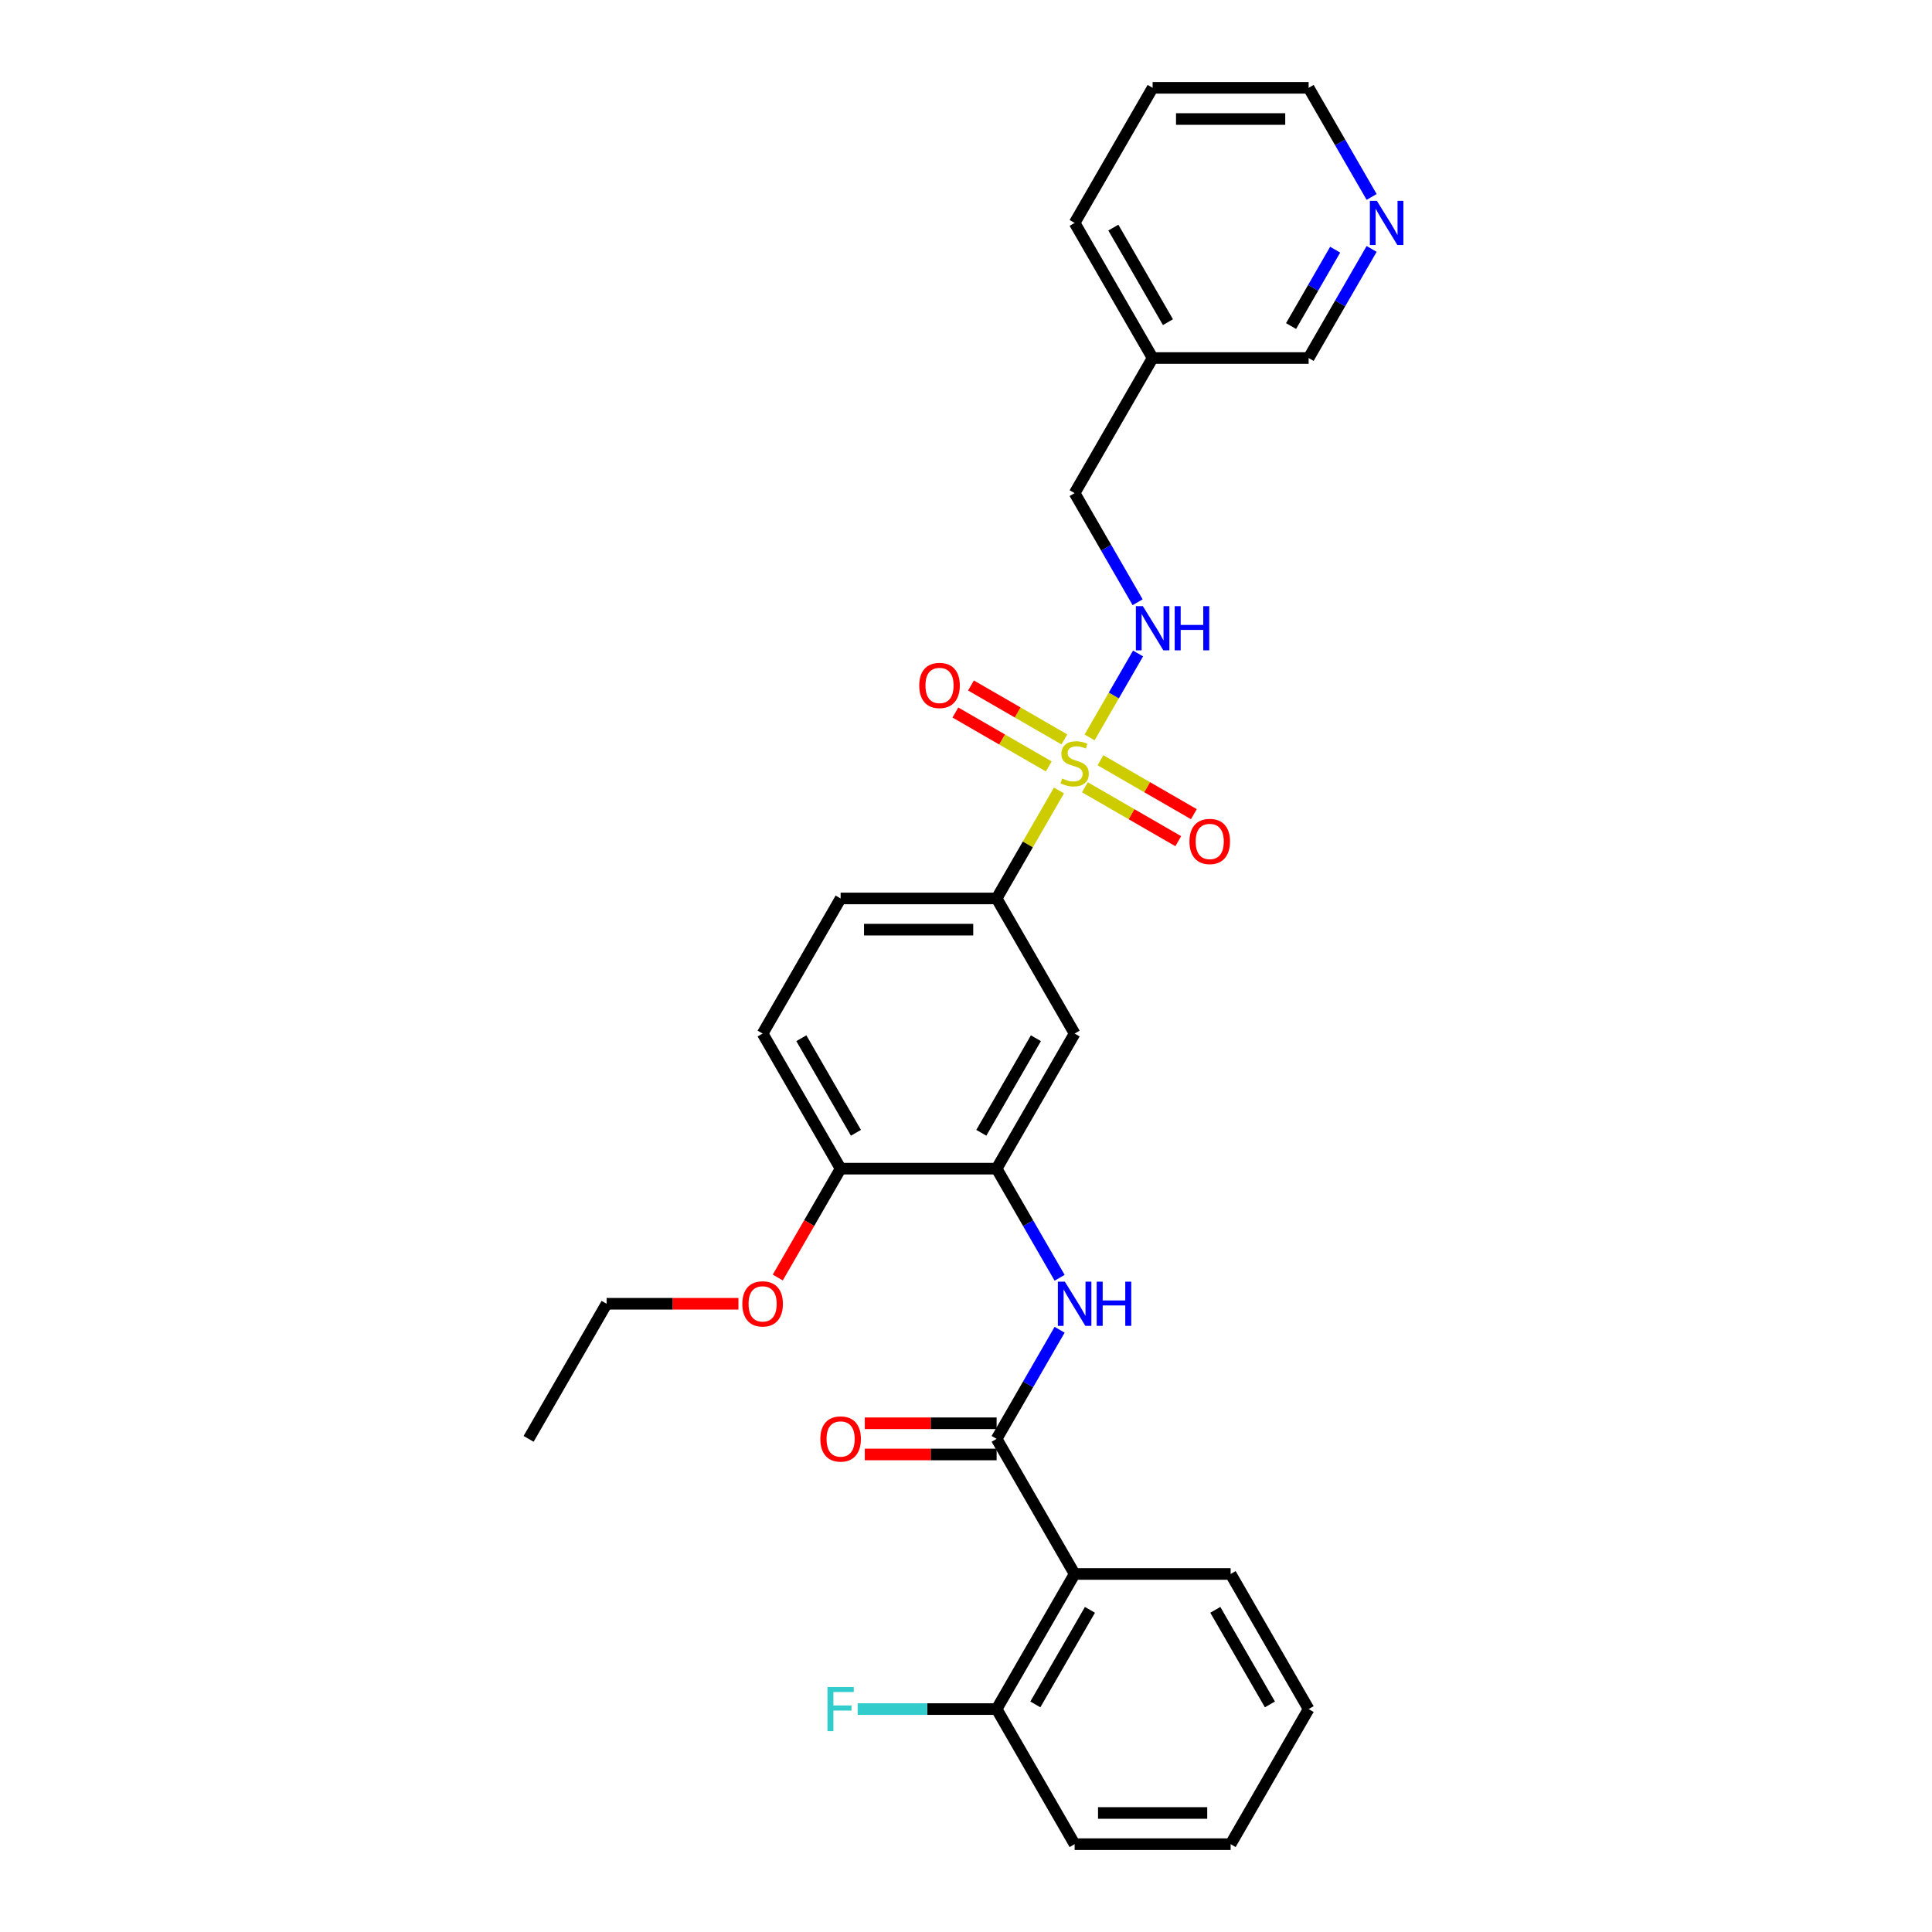 <?xml version='1.0' encoding='iso-8859-1'?>
<svg version='1.1' baseProfile='full'
              xmlns='http://www.w3.org/2000/svg'
                      xmlns:rdkit='http://www.rdkit.org/xml'
                      xmlns:xlink='http://www.w3.org/1999/xlink'
                  xml:space='preserve'
width='1000px' height='1000px' viewBox='0 0 1000 1000'>
<!-- END OF HEADER -->
<rect style='opacity:1.0;fill:#FFFFFF;stroke:none' width='1000' height='1000' x='0' y='0'> </rect>
<path class='bond-3' d='M 548.122,409.139 L 531.987,437.087' style='fill:none;fill-rule:evenodd;stroke:#CCCC00;stroke-width:6px;stroke-linecap:butt;stroke-linejoin:miter;stroke-opacity:1' />
<path class='bond-3' d='M 531.987,437.087 L 515.851,465.035' style='fill:none;fill-rule:evenodd;stroke:#000000;stroke-width:6px;stroke-linecap:butt;stroke-linejoin:miter;stroke-opacity:1' />
<path class='bond-6' d='M 563.973,381.685 L 576.515,359.962' style='fill:none;fill-rule:evenodd;stroke:#CCCC00;stroke-width:6px;stroke-linecap:butt;stroke-linejoin:miter;stroke-opacity:1' />
<path class='bond-6' d='M 576.515,359.962 L 589.056,338.24' style='fill:none;fill-rule:evenodd;stroke:#0000FF;stroke-width:6px;stroke-linecap:butt;stroke-linejoin:miter;stroke-opacity:1' />
<path class='bond-7' d='M 561.538,407.497 L 585.705,421.449' style='fill:none;fill-rule:evenodd;stroke:#CCCC00;stroke-width:6px;stroke-linecap:butt;stroke-linejoin:miter;stroke-opacity:1' />
<path class='bond-7' d='M 585.705,421.449 L 609.872,435.402' style='fill:none;fill-rule:evenodd;stroke:#FF0000;stroke-width:6px;stroke-linecap:butt;stroke-linejoin:miter;stroke-opacity:1' />
<path class='bond-7' d='M 569.613,393.51 L 593.78,407.463' style='fill:none;fill-rule:evenodd;stroke:#CCCC00;stroke-width:6px;stroke-linecap:butt;stroke-linejoin:miter;stroke-opacity:1' />
<path class='bond-7' d='M 593.78,407.463 L 617.946,421.416' style='fill:none;fill-rule:evenodd;stroke:#FF0000;stroke-width:6px;stroke-linecap:butt;stroke-linejoin:miter;stroke-opacity:1' />
<path class='bond-8' d='M 550.912,382.713 L 526.745,368.761' style='fill:none;fill-rule:evenodd;stroke:#CCCC00;stroke-width:6px;stroke-linecap:butt;stroke-linejoin:miter;stroke-opacity:1' />
<path class='bond-8' d='M 526.745,368.761 L 502.578,354.808' style='fill:none;fill-rule:evenodd;stroke:#FF0000;stroke-width:6px;stroke-linecap:butt;stroke-linejoin:miter;stroke-opacity:1' />
<path class='bond-8' d='M 542.837,396.699 L 518.67,382.747' style='fill:none;fill-rule:evenodd;stroke:#CCCC00;stroke-width:6px;stroke-linecap:butt;stroke-linejoin:miter;stroke-opacity:1' />
<path class='bond-8' d='M 518.67,382.747 L 494.504,368.794' style='fill:none;fill-rule:evenodd;stroke:#FF0000;stroke-width:6px;stroke-linecap:butt;stroke-linejoin:miter;stroke-opacity:1' />
<path class='bond-0' d='M 515.851,744.755 L 532.155,716.517' style='fill:none;fill-rule:evenodd;stroke:#000000;stroke-width:6px;stroke-linecap:butt;stroke-linejoin:miter;stroke-opacity:1' />
<path class='bond-0' d='M 532.155,716.517 L 548.458,688.278' style='fill:none;fill-rule:evenodd;stroke:#0000FF;stroke-width:6px;stroke-linecap:butt;stroke-linejoin:miter;stroke-opacity:1' />
<path class='bond-1' d='M 515.851,744.755 L 556.225,814.685' style='fill:none;fill-rule:evenodd;stroke:#000000;stroke-width:6px;stroke-linecap:butt;stroke-linejoin:miter;stroke-opacity:1' />
<path class='bond-11' d='M 515.851,736.68 L 481.735,736.68' style='fill:none;fill-rule:evenodd;stroke:#000000;stroke-width:6px;stroke-linecap:butt;stroke-linejoin:miter;stroke-opacity:1' />
<path class='bond-11' d='M 481.735,736.68 L 447.619,736.68' style='fill:none;fill-rule:evenodd;stroke:#FF0000;stroke-width:6px;stroke-linecap:butt;stroke-linejoin:miter;stroke-opacity:1' />
<path class='bond-11' d='M 515.851,752.83 L 481.735,752.83' style='fill:none;fill-rule:evenodd;stroke:#000000;stroke-width:6px;stroke-linecap:butt;stroke-linejoin:miter;stroke-opacity:1' />
<path class='bond-11' d='M 481.735,752.83 L 447.619,752.83' style='fill:none;fill-rule:evenodd;stroke:#FF0000;stroke-width:6px;stroke-linecap:butt;stroke-linejoin:miter;stroke-opacity:1' />
<path class='bond-9' d='M 556.225,814.685 L 515.851,884.615' style='fill:none;fill-rule:evenodd;stroke:#000000;stroke-width:6px;stroke-linecap:butt;stroke-linejoin:miter;stroke-opacity:1' />
<path class='bond-9' d='M 564.155,833.25 L 535.893,882.201' style='fill:none;fill-rule:evenodd;stroke:#000000;stroke-width:6px;stroke-linecap:butt;stroke-linejoin:miter;stroke-opacity:1' />
<path class='bond-18' d='M 556.225,814.685 L 636.973,814.685' style='fill:none;fill-rule:evenodd;stroke:#000000;stroke-width:6px;stroke-linecap:butt;stroke-linejoin:miter;stroke-opacity:1' />
<path class='bond-2' d='M 548.458,661.373 L 532.155,633.134' style='fill:none;fill-rule:evenodd;stroke:#0000FF;stroke-width:6px;stroke-linecap:butt;stroke-linejoin:miter;stroke-opacity:1' />
<path class='bond-2' d='M 532.155,633.134 L 515.851,604.895' style='fill:none;fill-rule:evenodd;stroke:#000000;stroke-width:6px;stroke-linecap:butt;stroke-linejoin:miter;stroke-opacity:1' />
<path class='bond-5' d='M 515.851,465.035 L 556.225,534.965' style='fill:none;fill-rule:evenodd;stroke:#000000;stroke-width:6px;stroke-linecap:butt;stroke-linejoin:miter;stroke-opacity:1' />
<path class='bond-12' d='M 515.851,465.035 L 435.103,465.035' style='fill:none;fill-rule:evenodd;stroke:#000000;stroke-width:6px;stroke-linecap:butt;stroke-linejoin:miter;stroke-opacity:1' />
<path class='bond-12' d='M 503.739,481.185 L 447.215,481.185' style='fill:none;fill-rule:evenodd;stroke:#000000;stroke-width:6px;stroke-linecap:butt;stroke-linejoin:miter;stroke-opacity:1' />
<path class='bond-4' d='M 515.851,604.895 L 556.225,534.965' style='fill:none;fill-rule:evenodd;stroke:#000000;stroke-width:6px;stroke-linecap:butt;stroke-linejoin:miter;stroke-opacity:1' />
<path class='bond-4' d='M 507.921,586.331 L 536.183,537.38' style='fill:none;fill-rule:evenodd;stroke:#000000;stroke-width:6px;stroke-linecap:butt;stroke-linejoin:miter;stroke-opacity:1' />
<path class='bond-29' d='M 515.851,604.895 L 435.103,604.895' style='fill:none;fill-rule:evenodd;stroke:#000000;stroke-width:6px;stroke-linecap:butt;stroke-linejoin:miter;stroke-opacity:1' />
<path class='bond-16' d='M 588.832,311.722 L 572.529,283.483' style='fill:none;fill-rule:evenodd;stroke:#0000FF;stroke-width:6px;stroke-linecap:butt;stroke-linejoin:miter;stroke-opacity:1' />
<path class='bond-16' d='M 572.529,283.483 L 556.225,255.245' style='fill:none;fill-rule:evenodd;stroke:#000000;stroke-width:6px;stroke-linecap:butt;stroke-linejoin:miter;stroke-opacity:1' />
<path class='bond-17' d='M 515.851,884.615 L 479.886,884.615' style='fill:none;fill-rule:evenodd;stroke:#000000;stroke-width:6px;stroke-linecap:butt;stroke-linejoin:miter;stroke-opacity:1' />
<path class='bond-17' d='M 479.886,884.615 L 443.92,884.615' style='fill:none;fill-rule:evenodd;stroke:#33CCCC;stroke-width:6px;stroke-linecap:butt;stroke-linejoin:miter;stroke-opacity:1' />
<path class='bond-22' d='M 515.851,884.615 L 556.225,954.545' style='fill:none;fill-rule:evenodd;stroke:#000000;stroke-width:6px;stroke-linecap:butt;stroke-linejoin:miter;stroke-opacity:1' />
<path class='bond-10' d='M 435.103,604.895 L 394.728,534.965' style='fill:none;fill-rule:evenodd;stroke:#000000;stroke-width:6px;stroke-linecap:butt;stroke-linejoin:miter;stroke-opacity:1' />
<path class='bond-10' d='M 443.032,586.331 L 414.771,537.38' style='fill:none;fill-rule:evenodd;stroke:#000000;stroke-width:6px;stroke-linecap:butt;stroke-linejoin:miter;stroke-opacity:1' />
<path class='bond-19' d='M 435.103,604.895 L 418.836,633.069' style='fill:none;fill-rule:evenodd;stroke:#000000;stroke-width:6px;stroke-linecap:butt;stroke-linejoin:miter;stroke-opacity:1' />
<path class='bond-19' d='M 418.836,633.069 L 402.57,661.243' style='fill:none;fill-rule:evenodd;stroke:#FF0000;stroke-width:6px;stroke-linecap:butt;stroke-linejoin:miter;stroke-opacity:1' />
<path class='bond-14' d='M 435.103,465.035 L 394.728,534.965' style='fill:none;fill-rule:evenodd;stroke:#000000;stroke-width:6px;stroke-linecap:butt;stroke-linejoin:miter;stroke-opacity:1' />
<path class='bond-13' d='M 709.955,128.837 L 693.651,157.076' style='fill:none;fill-rule:evenodd;stroke:#0000FF;stroke-width:6px;stroke-linecap:butt;stroke-linejoin:miter;stroke-opacity:1' />
<path class='bond-13' d='M 693.651,157.076 L 677.347,185.315' style='fill:none;fill-rule:evenodd;stroke:#000000;stroke-width:6px;stroke-linecap:butt;stroke-linejoin:miter;stroke-opacity:1' />
<path class='bond-13' d='M 691.078,129.234 L 679.665,149.001' style='fill:none;fill-rule:evenodd;stroke:#0000FF;stroke-width:6px;stroke-linecap:butt;stroke-linejoin:miter;stroke-opacity:1' />
<path class='bond-13' d='M 679.665,149.001 L 668.253,168.768' style='fill:none;fill-rule:evenodd;stroke:#000000;stroke-width:6px;stroke-linecap:butt;stroke-linejoin:miter;stroke-opacity:1' />
<path class='bond-30' d='M 709.955,101.932 L 693.651,73.693' style='fill:none;fill-rule:evenodd;stroke:#0000FF;stroke-width:6px;stroke-linecap:butt;stroke-linejoin:miter;stroke-opacity:1' />
<path class='bond-30' d='M 693.651,73.693 L 677.347,45.455' style='fill:none;fill-rule:evenodd;stroke:#000000;stroke-width:6px;stroke-linecap:butt;stroke-linejoin:miter;stroke-opacity:1' />
<path class='bond-15' d='M 596.599,185.315 L 556.225,255.245' style='fill:none;fill-rule:evenodd;stroke:#000000;stroke-width:6px;stroke-linecap:butt;stroke-linejoin:miter;stroke-opacity:1' />
<path class='bond-20' d='M 596.599,185.315 L 677.347,185.315' style='fill:none;fill-rule:evenodd;stroke:#000000;stroke-width:6px;stroke-linecap:butt;stroke-linejoin:miter;stroke-opacity:1' />
<path class='bond-23' d='M 596.599,185.315 L 556.225,115.385' style='fill:none;fill-rule:evenodd;stroke:#000000;stroke-width:6px;stroke-linecap:butt;stroke-linejoin:miter;stroke-opacity:1' />
<path class='bond-23' d='M 604.529,166.75 L 576.267,117.799' style='fill:none;fill-rule:evenodd;stroke:#000000;stroke-width:6px;stroke-linecap:butt;stroke-linejoin:miter;stroke-opacity:1' />
<path class='bond-25' d='M 636.973,814.685 L 677.347,884.615' style='fill:none;fill-rule:evenodd;stroke:#000000;stroke-width:6px;stroke-linecap:butt;stroke-linejoin:miter;stroke-opacity:1' />
<path class='bond-25' d='M 629.043,833.25 L 657.305,882.201' style='fill:none;fill-rule:evenodd;stroke:#000000;stroke-width:6px;stroke-linecap:butt;stroke-linejoin:miter;stroke-opacity:1' />
<path class='bond-24' d='M 382.212,674.825 L 348.096,674.825' style='fill:none;fill-rule:evenodd;stroke:#FF0000;stroke-width:6px;stroke-linecap:butt;stroke-linejoin:miter;stroke-opacity:1' />
<path class='bond-24' d='M 348.096,674.825 L 313.98,674.825' style='fill:none;fill-rule:evenodd;stroke:#000000;stroke-width:6px;stroke-linecap:butt;stroke-linejoin:miter;stroke-opacity:1' />
<path class='bond-21' d='M 677.347,45.455 L 596.599,45.455' style='fill:none;fill-rule:evenodd;stroke:#000000;stroke-width:6px;stroke-linecap:butt;stroke-linejoin:miter;stroke-opacity:1' />
<path class='bond-21' d='M 665.235,61.604 L 608.711,61.604' style='fill:none;fill-rule:evenodd;stroke:#000000;stroke-width:6px;stroke-linecap:butt;stroke-linejoin:miter;stroke-opacity:1' />
<path class='bond-31' d='M 556.225,954.545 L 636.973,954.545' style='fill:none;fill-rule:evenodd;stroke:#000000;stroke-width:6px;stroke-linecap:butt;stroke-linejoin:miter;stroke-opacity:1' />
<path class='bond-31' d='M 568.337,938.396 L 624.861,938.396' style='fill:none;fill-rule:evenodd;stroke:#000000;stroke-width:6px;stroke-linecap:butt;stroke-linejoin:miter;stroke-opacity:1' />
<path class='bond-26' d='M 556.225,115.385 L 596.599,45.455' style='fill:none;fill-rule:evenodd;stroke:#000000;stroke-width:6px;stroke-linecap:butt;stroke-linejoin:miter;stroke-opacity:1' />
<path class='bond-27' d='M 313.98,674.825 L 273.606,744.755' style='fill:none;fill-rule:evenodd;stroke:#000000;stroke-width:6px;stroke-linecap:butt;stroke-linejoin:miter;stroke-opacity:1' />
<path class='bond-28' d='M 677.347,884.615 L 636.973,954.545' style='fill:none;fill-rule:evenodd;stroke:#000000;stroke-width:6px;stroke-linecap:butt;stroke-linejoin:miter;stroke-opacity:1' />
<path  class='atom-0' d='M 549.765 402.954
Q 550.024 403.051, 551.089 403.503
Q 552.155 403.955, 553.318 404.246
Q 554.513 404.504, 555.676 404.504
Q 557.84 404.504, 559.1 403.47
Q 560.359 402.405, 560.359 400.563
Q 560.359 399.304, 559.713 398.529
Q 559.1 397.753, 558.131 397.334
Q 557.162 396.914, 555.547 396.429
Q 553.512 395.815, 552.285 395.234
Q 551.089 394.653, 550.217 393.425
Q 549.378 392.198, 549.378 390.131
Q 549.378 387.256, 551.316 385.48
Q 553.286 383.703, 557.162 383.703
Q 559.81 383.703, 562.814 384.963
L 562.071 387.45
Q 559.326 386.319, 557.259 386.319
Q 555.03 386.319, 553.803 387.256
Q 552.575 388.161, 552.608 389.743
Q 552.608 390.971, 553.221 391.713
Q 553.867 392.456, 554.772 392.876
Q 555.708 393.296, 557.259 393.781
Q 559.326 394.427, 560.553 395.073
Q 561.781 395.719, 562.653 397.043
Q 563.557 398.335, 563.557 400.563
Q 563.557 403.729, 561.425 405.441
Q 559.326 407.12, 555.805 407.12
Q 553.77 407.12, 552.22 406.668
Q 550.702 406.248, 548.893 405.505
L 549.765 402.954
' fill='#CCCC00'/>
<path  class='atom-3' d='M 551.17 663.391
L 558.664 675.503
Q 559.407 676.699, 560.602 678.863
Q 561.797 681.027, 561.861 681.156
L 561.861 663.391
L 564.897 663.391
L 564.897 686.259
L 561.764 686.259
L 553.722 673.016
Q 552.785 671.466, 551.784 669.69
Q 550.815 667.913, 550.524 667.364
L 550.524 686.259
L 547.553 686.259
L 547.553 663.391
L 551.17 663.391
' fill='#0000FF'/>
<path  class='atom-3' d='M 567.643 663.391
L 570.744 663.391
L 570.744 673.113
L 582.436 673.113
L 582.436 663.391
L 585.537 663.391
L 585.537 686.259
L 582.436 686.259
L 582.436 675.697
L 570.744 675.697
L 570.744 686.259
L 567.643 686.259
L 567.643 663.391
' fill='#0000FF'/>
<path  class='atom-7' d='M 591.544 313.741
L 599.038 325.853
Q 599.781 327.048, 600.976 329.212
Q 602.171 331.376, 602.235 331.505
L 602.235 313.741
L 605.272 313.741
L 605.272 336.609
L 602.139 336.609
L 594.096 323.366
Q 593.159 321.816, 592.158 320.039
Q 591.189 318.263, 590.898 317.714
L 590.898 336.609
L 587.927 336.609
L 587.927 313.741
L 591.544 313.741
' fill='#0000FF'/>
<path  class='atom-7' d='M 608.017 313.741
L 611.118 313.741
L 611.118 323.463
L 622.81 323.463
L 622.81 313.741
L 625.911 313.741
L 625.911 336.609
L 622.81 336.609
L 622.81 326.047
L 611.118 326.047
L 611.118 336.609
L 608.017 336.609
L 608.017 313.741
' fill='#0000FF'/>
<path  class='atom-8' d='M 615.658 435.544
Q 615.658 430.053, 618.371 426.984
Q 621.084 423.916, 626.155 423.916
Q 631.226 423.916, 633.939 426.984
Q 636.652 430.053, 636.652 435.544
Q 636.652 441.099, 633.907 444.264
Q 631.161 447.397, 626.155 447.397
Q 621.116 447.397, 618.371 444.264
Q 615.658 441.131, 615.658 435.544
M 626.155 444.814
Q 629.643 444.814, 631.517 442.488
Q 633.422 440.13, 633.422 435.544
Q 633.422 431.054, 631.517 428.793
Q 629.643 426.5, 626.155 426.5
Q 622.667 426.5, 620.761 428.761
Q 618.888 431.022, 618.888 435.544
Q 618.888 440.162, 620.761 442.488
Q 622.667 444.814, 626.155 444.814
' fill='#FF0000'/>
<path  class='atom-9' d='M 475.798 354.795
Q 475.798 349.304, 478.511 346.236
Q 481.224 343.168, 486.295 343.168
Q 491.366 343.168, 494.079 346.236
Q 496.792 349.304, 496.792 354.795
Q 496.792 360.351, 494.047 363.516
Q 491.301 366.649, 486.295 366.649
Q 481.256 366.649, 478.511 363.516
Q 475.798 360.383, 475.798 354.795
M 486.295 364.065
Q 489.783 364.065, 491.657 361.74
Q 493.562 359.382, 493.562 354.795
Q 493.562 350.306, 491.657 348.045
Q 489.783 345.752, 486.295 345.752
Q 482.807 345.752, 480.901 348.012
Q 479.028 350.273, 479.028 354.795
Q 479.028 359.414, 480.901 361.74
Q 482.807 364.065, 486.295 364.065
' fill='#FF0000'/>
<path  class='atom-12' d='M 424.605 744.82
Q 424.605 739.329, 427.318 736.261
Q 430.032 733.192, 435.103 733.192
Q 440.174 733.192, 442.887 736.261
Q 445.6 739.329, 445.6 744.82
Q 445.6 750.375, 442.854 753.541
Q 440.109 756.674, 435.103 756.674
Q 430.064 756.674, 427.318 753.541
Q 424.605 750.408, 424.605 744.82
M 435.103 754.09
Q 438.591 754.09, 440.464 751.764
Q 442.37 749.406, 442.37 744.82
Q 442.37 740.33, 440.464 738.069
Q 438.591 735.776, 435.103 735.776
Q 431.614 735.776, 429.709 738.037
Q 427.835 740.298, 427.835 744.82
Q 427.835 749.439, 429.709 751.764
Q 431.614 754.09, 435.103 754.09
' fill='#FF0000'/>
<path  class='atom-14' d='M 712.667 103.951
L 720.16 116.063
Q 720.903 117.258, 722.098 119.422
Q 723.293 121.586, 723.358 121.715
L 723.358 103.951
L 726.394 103.951
L 726.394 126.819
L 723.261 126.819
L 715.218 113.576
Q 714.282 112.025, 713.28 110.249
Q 712.311 108.473, 712.021 107.923
L 712.021 126.819
L 709.049 126.819
L 709.049 103.951
L 712.667 103.951
' fill='#0000FF'/>
<path  class='atom-18' d='M 428.304 873.181
L 441.902 873.181
L 441.902 875.798
L 431.372 875.798
L 431.372 882.742
L 440.739 882.742
L 440.739 885.391
L 431.372 885.391
L 431.372 896.049
L 428.304 896.049
L 428.304 873.181
' fill='#33CCCC'/>
<path  class='atom-20' d='M 384.231 674.89
Q 384.231 669.399, 386.944 666.33
Q 389.657 663.262, 394.728 663.262
Q 399.799 663.262, 402.513 666.33
Q 405.226 669.399, 405.226 674.89
Q 405.226 680.445, 402.48 683.611
Q 399.735 686.744, 394.728 686.744
Q 389.69 686.744, 386.944 683.611
Q 384.231 680.478, 384.231 674.89
M 394.728 684.16
Q 398.217 684.16, 400.09 681.834
Q 401.996 679.476, 401.996 674.89
Q 401.996 670.4, 400.09 668.139
Q 398.217 665.846, 394.728 665.846
Q 391.24 665.846, 389.334 668.107
Q 387.461 670.368, 387.461 674.89
Q 387.461 679.509, 389.334 681.834
Q 391.24 684.16, 394.728 684.16
' fill='#FF0000'/>
</svg>
